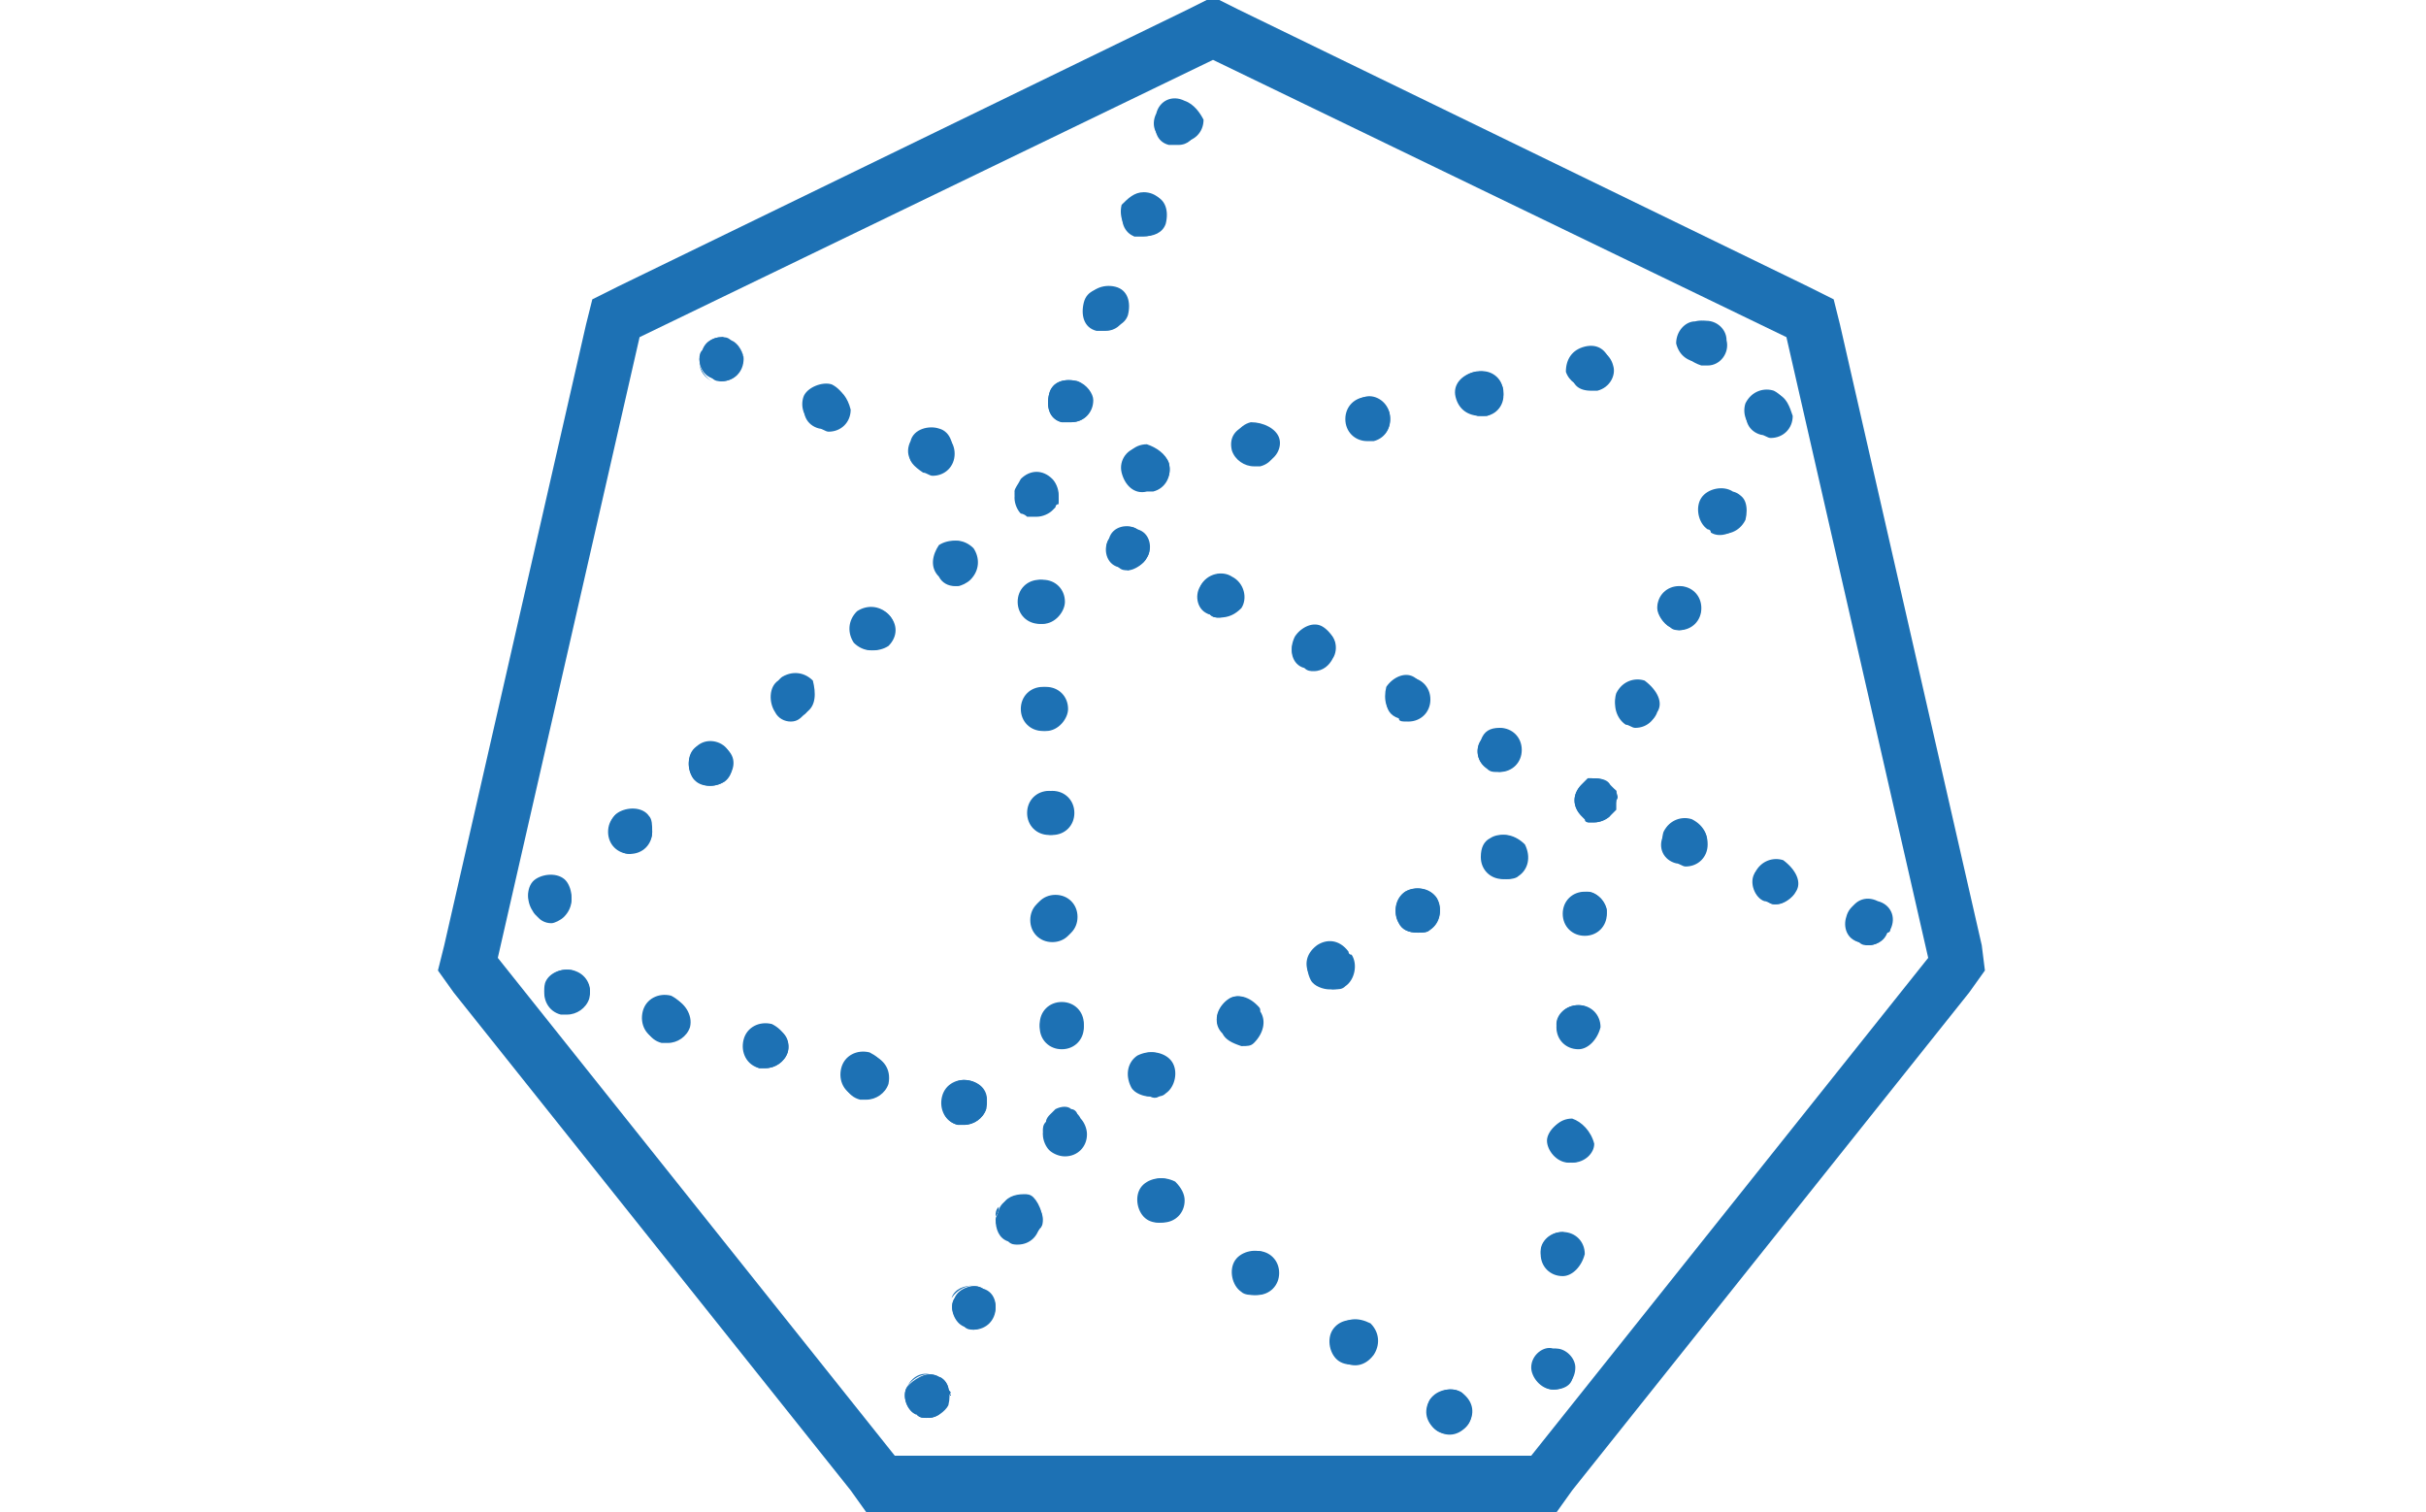 <?xml version="1.0" encoding="utf-8"?>
<!-- Generator: Adobe Illustrator 22.1.0, SVG Export Plug-In . SVG Version: 6.00 Build 0)  -->
<svg version="1.1" id="Layer_1" xmlns="http://www.w3.org/2000/svg" xmlns:xlink="http://www.w3.org/1999/xlink" x="0px" y="0px"
	 viewBox="0 0 77 48" style="enable-background:new 0 0 77 48;" xml:space="preserve">
<style type="text/css">
	.st0{fill:#1D71B4;}
</style>
<g>
	<path class="st0" d="M17,28c0.3-0.2,0.7-0.2,1,0.1c0,0,0,0,0,0c0.2,0.3,0.2,0.7-0.1,1c0,0,0,0,0,0c-0.1,0.1-0.3,0.2-0.4,0.2
		c-0.2,0-0.4-0.1-0.5-0.3C16.7,28.6,16.7,28.2,17,28z M18.7,31.7c-0.1,0.3-0.4,0.5-0.7,0.5c-0.1,0-0.1,0-0.2,0
		c-0.4-0.1-0.6-0.5-0.5-0.9c0.1-0.4,0.5-0.6,0.9-0.5C18.6,31,18.8,31.3,18.7,31.7C18.7,31.7,18.7,31.7,18.7,31.7L18.7,31.7z
		 M20,27.1c-0.4,0-0.7-0.3-0.7-0.7c0-0.4,0.3-0.7,0.7-0.7c0.4,0,0.7,0.3,0.7,0.7c0,0.2-0.1,0.4-0.3,0.5C20.3,27,20.2,27,20,27.1
		L20,27.1z M21.8,32.5c-0.1,0.3-0.4,0.5-0.7,0.5c-0.1,0-0.1,0-0.2,0c-0.4-0.1-0.6-0.5-0.5-0.9c0,0,0,0,0,0c0.1-0.4,0.5-0.6,0.9-0.5
		c0,0,0,0,0,0C21.7,31.8,21.9,32.2,21.8,32.5z M23,24.8c-0.3,0.2-0.7,0.2-1-0.1c0,0,0,0,0,0c-0.2-0.3-0.2-0.7,0.1-1
		c0.3-0.2,0.7-0.2,1,0.1C23.4,24.1,23.3,24.5,23,24.8L23,24.8z M23.5,11.7c-0.1,0.3-0.4,0.4-0.6,0.4c-0.1,0-0.2,0-0.3-0.1
		c-0.3-0.1-0.4-0.4-0.4-0.6c0-0.1,0-0.2,0.1-0.3c0.1-0.3,0.4-0.4,0.6-0.4c0.1,0,0.2,0,0.3,0.1C23.5,11,23.7,11.4,23.5,11.7
		C23.5,11.7,23.5,11.7,23.5,11.7L23.5,11.7z M25,33.4c-0.1,0.3-0.4,0.5-0.7,0.5c-0.1,0-0.1,0-0.2,0c-0.4-0.1-0.6-0.5-0.5-0.9
		c0.1-0.4,0.5-0.6,0.9-0.5C24.9,32.7,25.1,33.1,25,33.4L25,33.4z M25.6,22.6c-0.1,0.1-0.3,0.2-0.4,0.2c-0.2,0-0.4-0.1-0.5-0.3
		c-0.2-0.3-0.2-0.7,0.1-1c0,0,0,0,0,0c0.3-0.2,0.7-0.2,1,0.1C25.9,22,25.9,22.4,25.6,22.6C25.6,22.6,25.6,22.6,25.6,22.6L25.6,22.6z
		 M26.2,13.6c-0.1,0-0.2,0-0.3-0.1c-0.4-0.2-0.5-0.6-0.4-0.9s0.6-0.5,0.9-0.4c0.4,0.2,0.5,0.6,0.4,0.9
		C26.7,13.4,26.5,13.6,26.2,13.6z M28.1,34.3c-0.1,0.3-0.4,0.5-0.7,0.5c-0.1,0-0.1,0-0.2,0c-0.4-0.1-0.6-0.5-0.5-0.9c0,0,0,0,0,0
		c0.1-0.4,0.5-0.6,0.9-0.5C28,33.6,28.2,33.9,28.1,34.3C28.1,34.3,28.1,34.3,28.1,34.3L28.1,34.3z M28.1,20.5
		c-0.3,0.2-0.7,0.2-1-0.1c0,0,0,0,0,0c-0.2-0.3-0.2-0.7,0.1-1c0.3-0.2,0.7-0.2,1,0.1C28.5,19.8,28.4,20.3,28.1,20.5z M53.8,10.2
		c0.4-0.1,0.7,0.1,0.8,0.5c0.1,0.4-0.1,0.7-0.5,0.8H54c-0.4,0-0.7-0.2-0.8-0.6C53.2,10.5,53.5,10.2,53.8,10.2L53.8,10.2z M52.7,19
		c0.2-0.3,0.6-0.5,0.9-0.3c0.3,0.2,0.5,0.6,0.3,0.9c-0.1,0.2-0.4,0.4-0.6,0.4c-0.1,0-0.2,0-0.3-0.1C52.7,19.7,52.5,19.3,52.7,19
		C52.7,19,52.7,19,52.7,19z M50.3,11c0.4-0.1,0.7,0.1,0.8,0.5c0.1,0.4-0.1,0.7-0.5,0.8l0,0c-0.1,0-0.1,0-0.2,0
		c-0.3,0-0.6-0.2-0.7-0.5C49.7,11.4,49.9,11.1,50.3,11z M46.8,11.8c0.4-0.1,0.8,0.2,0.9,0.5c0.1,0.4-0.2,0.8-0.5,0.9l0,0h-0.2
		c-0.4,0-0.7-0.2-0.8-0.6C46.1,12.2,46.4,11.9,46.8,11.8z M35.7,6.6c0.1-0.4,0.5-0.5,0.9-0.4c0.4,0.1,0.5,0.5,0.4,0.9
		c-0.1,0.3-0.4,0.4-0.7,0.4c-0.1,0-0.2,0-0.3,0C35.7,7.4,35.5,7,35.7,6.6C35.6,6.6,35.6,6.6,35.7,6.6L35.7,6.6z M37.1,14.7
		c0.1,0.4-0.1,0.7-0.5,0.8h-0.2c-0.4,0-0.7-0.3-0.7-0.7c0-0.4,0.3-0.7,0.7-0.7C36.7,14.2,37,14.4,37.1,14.7L37.1,14.7z M32.4,15.2
		c0.3-0.3,0.7-0.3,1,0c0.1,0.1,0.2,0.3,0.2,0.5c0,0,0,0.1,0,0.1c0,0,0,0.1,0,0.1c0,0,0,0.1-0.1,0.1c0,0-0.1,0.1-0.1,0.1
		c-0.1,0.1-0.3,0.2-0.5,0.2c-0.1,0-0.2,0-0.3,0c-0.1,0-0.2-0.1-0.2-0.2c-0.1-0.1-0.2-0.3-0.2-0.5C32.2,15.5,32.3,15.4,32.4,15.2
		L32.4,15.2z M33.5,29.8L33.5,29.8c-0.4,0-0.7-0.3-0.7-0.7s0.3-0.7,0.7-0.7c0.4,0,0.7,0.3,0.7,0.7C34.2,29.5,33.9,29.8,33.5,29.8
		C33.5,29.9,33.5,29.9,33.5,29.8L33.5,29.8z M34.4,32.5c0,0.4-0.3,0.7-0.7,0.7l0,0c-0.4,0-0.7-0.3-0.7-0.7c0-0.4,0.3-0.7,0.7-0.7
		S34.4,32.1,34.4,32.5z M33.4,26.5L33.4,26.5c-0.4,0-0.7-0.3-0.7-0.7s0.3-0.7,0.7-0.7s0.7,0.3,0.7,0.7
		C34.1,26.2,33.8,26.5,33.4,26.5C33.4,26.5,33.3,26.5,33.4,26.5L33.4,26.5z M33.2,23.2L33.2,23.2c-0.4,0-0.7-0.3-0.7-0.7
		s0.3-0.7,0.7-0.7s0.7,0.3,0.7,0.7C33.9,22.8,33.6,23.2,33.2,23.2C33.2,23.2,33.2,23.2,33.2,23.2L33.2,23.2z M33.1,19.8L33.1,19.8
		c-0.4,0-0.7-0.3-0.7-0.7c0-0.4,0.3-0.7,0.7-0.7c0.4,0,0.7,0.3,0.7,0.7C33.8,19.4,33.5,19.8,33.1,19.8
		C33.1,19.8,33.1,19.8,33.1,19.8L33.1,19.8z M30.9,17.4c0.2,0.3,0.2,0.7-0.1,1c0,0,0,0,0,0c-0.1,0.1-0.3,0.2-0.4,0.2
		c-0.2,0-0.4-0.1-0.5-0.3c-0.2-0.3-0.2-0.7,0.1-1c0,0,0,0,0,0C30.2,17.1,30.6,17.1,30.9,17.4L30.9,17.4z M28.9,14
		c0.1-0.4,0.6-0.5,0.9-0.4c0.4,0.1,0.5,0.6,0.4,0.9c-0.1,0.3-0.4,0.4-0.6,0.4c-0.1,0-0.2,0-0.3-0.1C28.9,14.8,28.7,14.4,28.9,14z
		 M30.1,44.6c-0.1,0.2-0.4,0.4-0.6,0.4c-0.1,0-0.2,0-0.3-0.1c-0.3-0.2-0.5-0.6-0.3-0.9c0.2-0.3,0.6-0.5,0.9-0.3
		C30.1,43.8,30.2,44.2,30.1,44.6C30.1,44.6,30.1,44.6,30.1,44.6z M30,34.8c0.1-0.4,0.4-0.6,0.8-0.5c0.4,0.1,0.6,0.4,0.5,0.8
		c0,0,0,0.1,0,0.1c-0.1,0.3-0.4,0.5-0.7,0.5c-0.1,0-0.1,0-0.2,0C30,35.6,29.8,35.2,30,34.8C30,34.8,30,34.8,30,34.8L30,34.8z
		 M31.5,41.8c-0.1,0.2-0.4,0.4-0.6,0.4c-0.1,0-0.2,0-0.3-0.1c-0.3-0.2-0.5-0.6-0.3-0.9c0.2-0.3,0.6-0.5,0.9-0.3
		C31.6,41,31.7,41.5,31.5,41.8z M33,39c-0.2,0.3-0.6,0.5-0.9,0.3c0,0,0,0,0,0c-0.3-0.1-0.4-0.4-0.4-0.7c0-0.1,0-0.2,0.1-0.3
		c0.1-0.3,0.4-0.4,0.7-0.4c0.1,0,0.2,0,0.3,0.1C33,38.2,33.2,38.7,33,39C33,39,33,39,33,39L33,39z M34.3,36.4
		c-0.1,0.1-0.3,0.2-0.5,0.2c-0.2,0-0.4-0.1-0.5-0.2c-0.1-0.1-0.2-0.3-0.2-0.5c0-0.1,0-0.2,0.1-0.3c0-0.1,0.1-0.2,0.1-0.2
		c0.1-0.1,0.1-0.1,0.2-0.2c0.2-0.1,0.4-0.1,0.5,0c0.1,0,0.2,0.1,0.2,0.2c0.1,0.1,0.2,0.3,0.2,0.5C34.5,36.1,34.4,36.3,34.3,36.4
		L34.3,36.4z M34.6,13c-0.1,0.3-0.4,0.4-0.6,0.4c-0.1,0-0.2,0-0.3,0c-0.4-0.1-0.5-0.5-0.4-0.9c0.1-0.4,0.5-0.5,0.9-0.4
		C34.6,12.3,34.8,12.7,34.6,13z M34.5,9.5C34.6,9.2,35,9,35.4,9.1c0.4,0.1,0.5,0.5,0.4,0.9c-0.1,0.3-0.4,0.4-0.7,0.4
		c-0.1,0-0.2,0-0.3,0C34.5,10.3,34.4,9.9,34.5,9.5L34.5,9.5z M35.5,18c-0.3-0.2-0.5-0.6-0.3-0.9c0.2-0.3,0.6-0.5,0.9-0.3
		c0.3,0.2,0.5,0.6,0.3,0.9c-0.1,0.2-0.4,0.4-0.6,0.4C35.7,18,35.6,18,35.5,18L35.5,18z M36,34.5c-0.2-0.3-0.1-0.8,0.2-1
		c0.3-0.2,0.8-0.1,1,0.2c0.2,0.3,0.1,0.8-0.2,1c-0.1,0.1-0.2,0.1-0.4,0.1C36.3,34.8,36.1,34.7,36,34.5L36,34.5z M37.4,38.5
		c-0.2,0.3-0.7,0.4-1,0.2c0,0,0,0,0,0c-0.3-0.2-0.4-0.7-0.2-1c0.2-0.3,0.7-0.4,1-0.2C37.5,37.8,37.6,38.2,37.4,38.5z M37.4,4.6
		c-0.1,0-0.2,0-0.3,0c-0.4-0.1-0.5-0.5-0.4-0.9c0.1-0.4,0.5-0.5,0.9-0.4C38,3.4,38.2,3.8,38,4.1C37.9,4.4,37.7,4.6,37.4,4.6z
		 M38.1,18.6c0.2-0.3,0.6-0.5,0.9-0.3c0.3,0.2,0.5,0.6,0.3,0.9c-0.1,0.2-0.4,0.4-0.6,0.4c-0.1,0-0.2,0-0.3-0.1
		C38.1,19.4,38,19,38.1,18.6L38.1,18.6z M38.8,32.8c-0.3-0.3-0.2-0.7,0.1-1c0.3-0.3,0.7-0.2,1,0.1c0.1,0.1,0.1,0.1,0.1,0.2
		c0.2,0.3,0.1,0.7-0.2,1c-0.1,0.1-0.2,0.1-0.4,0.1C39.1,33.1,38.9,33,38.8,32.8L38.8,32.8z M40.4,40.8c-0.1,0.2-0.3,0.3-0.6,0.3
		c-0.1,0-0.3,0-0.4-0.1c-0.3-0.2-0.4-0.7-0.2-1c0,0,0,0,0,0c0.2-0.3,0.7-0.4,1-0.2c0,0,0,0,0,0C40.6,40,40.7,40.5,40.4,40.8
		C40.5,40.8,40.5,40.8,40.4,40.8L40.4,40.8z M40,14.8c-0.1,0-0.1,0-0.2,0c-0.3,0-0.6-0.2-0.7-0.5c-0.1-0.4,0.1-0.7,0.5-0.8
		c0,0,0,0,0,0c0.4-0.1,0.7,0.1,0.8,0.5C40.6,14.3,40.4,14.7,40,14.8L40,14.8z M41.1,20.2c0.2-0.3,0.6-0.5,0.9-0.3s0.5,0.6,0.3,0.9
		c-0.1,0.2-0.4,0.4-0.6,0.4c-0.1,0-0.2,0-0.3-0.1C41,21,40.9,20.6,41.1,20.2L41.1,20.2z M41.6,31c-0.2-0.3-0.2-0.7,0.2-1
		c0.3-0.2,0.7-0.2,1,0.2c0,0,0,0.1,0.1,0.1c0.2,0.3,0.1,0.8-0.2,1c-0.1,0.1-0.2,0.1-0.4,0.1C41.9,31.3,41.7,31.2,41.6,31L41.6,31z
		 M43.5,43c-0.2,0.3-0.7,0.4-1,0.2c-0.3-0.2-0.4-0.7-0.2-1c0,0,0,0,0,0c0.2-0.3,0.6-0.4,1-0.2C43.7,42.2,43.7,42.6,43.5,43
		C43.5,43,43.5,43,43.5,43z M43.6,14c-0.1,0-0.1,0-0.2,0c-0.4,0-0.7-0.3-0.7-0.7c0-0.4,0.3-0.7,0.7-0.7c0.3,0,0.6,0.2,0.7,0.5
		C44.2,13.5,44,13.9,43.6,14C43.6,14,43.6,14,43.6,14L43.6,14z M44,21.8c0.2-0.3,0.6-0.5,0.9-0.3c0.3,0.2,0.5,0.6,0.3,0.9
		c-0.1,0.2-0.4,0.4-0.6,0.4c-0.1,0-0.2,0-0.3-0.1C44,22.6,43.9,22.2,44,21.8L44,21.8z M44.4,29.3c-0.2-0.3-0.1-0.8,0.2-1
		c0.3-0.2,0.8-0.1,1,0.2s0.1,0.8-0.2,1c0,0,0,0,0,0c-0.1,0.1-0.2,0.1-0.4,0.1C44.7,29.6,44.5,29.5,44.4,29.3z M46.6,45.2
		c-0.2,0.3-0.7,0.4-1,0.2c-0.3-0.2-0.4-0.7-0.2-1c0.2-0.3,0.7-0.4,1-0.2C46.7,44.5,46.8,44.9,46.6,45.2
		C46.6,45.2,46.6,45.2,46.6,45.2z M47,23.5c0.2-0.3,0.6-0.5,0.9-0.3c0,0,0,0,0,0c0.3,0.2,0.4,0.6,0.2,1c-0.1,0.2-0.3,0.3-0.6,0.3
		c-0.1,0-0.2,0-0.3-0.1C46.9,24.2,46.8,23.8,47,23.5z M48.1,27.8c-0.1,0.1-0.2,0.1-0.4,0.1c-0.4,0-0.7-0.3-0.7-0.7
		c0-0.3,0.1-0.5,0.3-0.6c0.3-0.2,0.8-0.1,1,0.2c0,0,0,0,0,0C48.6,27.1,48.5,27.5,48.1,27.8C48.1,27.8,48.1,27.8,48.1,27.8z
		 M49.3,44.1L49.3,44.1c-0.4,0-0.7-0.4-0.7-0.7c0,0,0,0,0,0c0-0.4,0.4-0.7,0.7-0.6c0.4,0,0.7,0.4,0.6,0.7
		C50,43.9,49.7,44.1,49.3,44.1z M49.6,40.5L49.6,40.5c-0.4,0-0.7-0.3-0.7-0.7c0-0.4,0.3-0.7,0.7-0.7c0.4,0,0.7,0.3,0.7,0.7
		C50.2,40.2,49.9,40.5,49.6,40.5z M49.8,36.9L49.8,36.9c-0.4,0-0.7-0.4-0.7-0.7s0.4-0.7,0.7-0.6c0.4,0,0.7,0.4,0.6,0.7c0,0,0,0,0,0
		C50.5,36.7,50.2,36.9,49.8,36.9z M50.1,33.3L50.1,33.3c-0.4,0-0.7-0.3-0.7-0.7c0-0.4,0.3-0.7,0.7-0.7c0.4,0,0.7,0.3,0.7,0.7
		C50.7,33,50.4,33.3,50.1,33.3z M50.3,29.7L50.3,29.7c-0.4,0-0.7-0.3-0.7-0.7c0-0.4,0.3-0.7,0.7-0.7c0.4,0,0.7,0.3,0.7,0.7
		C51,29.4,50.7,29.7,50.3,29.7z M51.2,25.7c0,0.1-0.1,0.1-0.1,0.2c-0.1,0.1-0.3,0.2-0.5,0.2h-0.1c0,0-0.1,0-0.1,0c0,0-0.1,0-0.1-0.1
		c0,0-0.1-0.1-0.1-0.1c-0.3-0.3-0.3-0.7,0-1c0,0,0.1-0.1,0.1-0.1l0.1-0.1l0.1,0c0.2,0,0.5,0,0.6,0.2c0.1,0.1,0.1,0.1,0.2,0.2
		c0,0.1,0.1,0.2,0,0.3C51.3,25.5,51.2,25.6,51.2,25.7z M52.6,22.6C52.5,22.9,52.2,23,52,23c-0.1,0-0.2,0-0.3-0.1
		c-0.4-0.2-0.5-0.6-0.4-0.9c0.2-0.4,0.6-0.5,0.9-0.4C52.6,21.9,52.8,22.3,52.6,22.6C52.6,22.6,52.6,22.6,52.6,22.6z M54.1,27
		c-0.1,0.2-0.4,0.4-0.6,0.4c-0.1,0-0.2,0-0.3-0.1c-0.4-0.2-0.5-0.6-0.4-0.9c0.2-0.4,0.6-0.5,0.9-0.4C54.1,26.2,54.3,26.6,54.1,27
		C54.1,27,54.1,27,54.1,27z M55.4,16.5c-0.2,0.4-0.6,0.5-0.9,0.4c0,0,0,0,0,0c-0.3-0.2-0.5-0.6-0.3-0.9c0.2-0.3,0.6-0.5,0.9-0.3
		C55.4,15.7,55.5,16.1,55.4,16.5z M58.7,29c0.1-0.4,0.5-0.6,0.9-0.4c0.4,0.1,0.6,0.5,0.4,0.9c0,0,0,0.1-0.1,0.1
		c-0.1,0.3-0.4,0.4-0.6,0.4c-0.1,0-0.2,0-0.3-0.1C58.7,29.8,58.5,29.4,58.7,29C58.6,29,58.6,29,58.7,29L58.7,29z M57,28.3
		c-0.1,0.2-0.4,0.4-0.6,0.4c-0.1,0-0.2,0-0.3-0.1c-0.4-0.2-0.5-0.6-0.4-0.9c0.2-0.4,0.6-0.5,0.9-0.4C57,27.6,57.2,28,57,28.3
		C57,28.3,57,28.3,57,28.3z M56.7,13.4c-0.1,0.2-0.4,0.4-0.6,0.4c-0.1,0-0.2,0-0.3-0.1c-0.4-0.2-0.5-0.6-0.4-0.9
		c0.2-0.4,0.6-0.5,0.9-0.4C56.7,12.6,56.9,13.1,56.7,13.4C56.7,13.4,56.7,13.4,56.7,13.4z"/>
	<path class="st0" d="M62.9,30l-4.5-19.7l-0.2-0.8l-0.8-0.4L39.3,0.3l-0.8-0.4l-0.8,0.4L19.6,9.1l-0.8,0.4l-0.2,0.8L14.1,30
		l-0.2,0.8l0.5,0.7l12.6,15.8l0.5,0.7h21.9l0.5-0.7l12.6-15.8l0.5-0.7L62.9,30z M48.6,46.2H28.4L15.8,30.4l4.5-19.7l18.2-8.8
		l18.2,8.8l4.5,19.7L48.6,46.2z"/>
	<path class="st0" d="M49.9,35.5c-0.4,0-0.7,0.3-0.7,0.7c0,0.4,0.3,0.7,0.7,0.7h0c0.4,0,0.7-0.3,0.7-0.6
		C50.5,35.9,50.2,35.6,49.9,35.5C49.9,35.5,49.9,35.5,49.9,35.5z"/>
	<path class="st0" d="M49.6,39.1c-0.4,0-0.7,0.3-0.7,0.6c0,0.4,0.3,0.7,0.6,0.7h0c0.4,0,0.7-0.3,0.7-0.7
		C50.3,39.5,50,39.2,49.6,39.1z"/>
	<path class="st0" d="M49.4,42.8c-0.4,0-0.7,0.3-0.7,0.6c0,0,0,0,0,0c0,0.4,0.3,0.7,0.6,0.7c0,0,0,0,0,0h0c0.4,0,0.7-0.3,0.7-0.7
		C50,43.1,49.7,42.8,49.4,42.8z"/>
	<path class="st0" d="M50.1,31.9c-0.4,0-0.7,0.3-0.7,0.6c0,0.4,0.3,0.7,0.6,0.7h0c0.4,0,0.7-0.3,0.7-0.7
		C50.8,32.3,50.5,31.9,50.1,31.9z"/>
	<path class="st0" d="M50.4,28.3c-0.4,0-0.7,0.3-0.7,0.6c0,0.4,0.3,0.7,0.6,0.7h0c0.4,0,0.7-0.3,0.7-0.7
		C51,28.7,50.7,28.3,50.4,28.3z"/>
	<path class="st0" d="M45.4,44.4c-0.2,0.3-0.2,0.7,0.2,1c0.3,0.2,0.7,0.2,1-0.2c0.2-0.3,0.2-0.7-0.2-1c0,0,0,0,0,0
		C46.1,44,45.7,44.1,45.4,44.4C45.4,44.4,45.4,44.4,45.4,44.4z"/>
	<path class="st0" d="M42.4,42.2c-0.2,0.3-0.2,0.7,0.2,1c0,0,0,0,0,0c0.3,0.2,0.7,0.2,1-0.2c0.2-0.3,0.2-0.7-0.1-1
		C43.1,41.8,42.7,41.8,42.4,42.2C42.4,42.1,42.4,42.2,42.4,42.2z"/>
	<path class="st0" d="M36.3,37.7c-0.2,0.3-0.2,0.7,0.2,1c0.1,0.1,0.3,0.1,0.4,0.1c0.4,0,0.7-0.3,0.7-0.7c0-0.2-0.1-0.4-0.3-0.6
		C36.9,37.3,36.5,37.4,36.3,37.7C36.3,37.7,36.3,37.7,36.3,37.7z"/>
	<path class="st0" d="M39.3,40c-0.2,0.3-0.2,0.7,0.2,1c0,0,0,0,0,0c0.1,0.1,0.3,0.1,0.4,0.1c0.4,0,0.7-0.3,0.7-0.7s-0.3-0.7-0.7-0.7
		C39.7,39.7,39.5,39.8,39.3,40z"/>
	<path class="st0" d="M32.3,39.4c0.3,0,0.5-0.1,0.6-0.4C32.8,39.2,32.6,39.4,32.3,39.4z"/>
	<path class="st0" d="M28.8,44c0.2-0.3,0.6-0.5,0.9-0.3C29.4,43.5,29,43.6,28.8,44c-0.2,0.3,0,0.8,0.3,0.9c0.1,0,0.2,0.1,0.3,0.1
		c-0.1,0-0.2,0-0.3-0.1C28.8,44.7,28.7,44.3,28.8,44z"/>
	<path class="st0" d="M31.6,38.6c0,0.3,0.1,0.6,0.4,0.7c0.1,0.1,0.2,0.1,0.3,0.1c-0.1,0-0.2,0-0.3-0.1
		C31.8,39.2,31.6,38.9,31.6,38.6z"/>
	<path class="st0" d="M30.2,41.4c0-0.1,0-0.2,0.1-0.3C30.2,41.2,30.2,41.3,30.2,41.4z"/>
	<path class="st0" d="M30.9,40.8c-0.3,0-0.6,0.1-0.7,0.4C30.4,40.9,30.7,40.8,30.9,40.8z"/>
	<path class="st0" d="M32.7,38.1c-0.1,0-0.2-0.1-0.3-0.1c0.4,0,0.7,0.4,0.7,0.7c0,0.1,0,0.2-0.1,0.3C33.1,38.7,33,38.3,32.7,38.1z"
		/>
	<path class="st0" d="M30.1,44.6c0.1-0.2,0.1-0.4,0-0.5C30.2,44.2,30.2,44.4,30.1,44.6z"/>
	<path class="st0" d="M30.9,42.2c-0.1,0-0.2,0-0.3-0.1C30.7,42.2,30.8,42.2,30.9,42.2z"/>
	<path class="st0" d="M30.1,44.1c-0.1-0.2-0.2-0.3-0.3-0.4C29.9,43.7,30.1,43.9,30.1,44.1z"/>
	<path class="st0" d="M31.6,38.6c0-0.1,0-0.2,0.1-0.3C31.7,38.4,31.7,38.5,31.6,38.6z"/>
	<path class="st0" d="M32.4,38c-0.3,0-0.6,0.1-0.7,0.4C31.8,38.1,32.1,38,32.4,38z"/>
	<path class="st0" d="M30.2,41.4c0,0.3,0.1,0.6,0.4,0.7C30.3,42,30.2,41.7,30.2,41.4z"/>
	<path class="st0" d="M30.9,40.8c0.1,0,0.2,0,0.3,0.1C31.1,40.8,31,40.8,30.9,40.8z"/>
	<path class="st0" d="M29.4,45c0.3,0,0.5-0.1,0.6-0.4C29.9,44.8,29.7,45,29.4,45z"/>
	<path class="st0" d="M30.1,44.1c-0.1-0.4-0.5-0.6-0.9-0.4c-0.2,0.1-0.3,0.2-0.4,0.3c-0.2,0.3,0,0.8,0.3,0.9
		c0.1,0.1,0.2,0.1,0.3,0.1c0.4,0,0.7-0.3,0.7-0.7C30.2,44.2,30.2,44.2,30.1,44.1L30.1,44.1z"/>
	<path class="st0" d="M31.2,40.9c-0.3-0.2-0.8,0-0.9,0.3c-0.2,0.3,0,0.8,0.3,0.9c0.1,0,0.2,0.1,0.3,0.1c0.4,0,0.7-0.3,0.7-0.7
		C31.6,41.2,31.4,41,31.2,40.9z"/>
	<path class="st0" d="M32.7,38.1c-0.1,0-0.2-0.1-0.3-0.1c-0.3,0-0.6,0.1-0.7,0.4c0,0.1-0.1,0.2-0.1,0.3c0,0.3,0.1,0.6,0.4,0.7
		c0.1,0.1,0.2,0.1,0.3,0.1c0.4,0,0.7-0.3,0.7-0.7C33,38.5,32.8,38.2,32.7,38.1L32.7,38.1z"/>
	<path class="st0" d="M21.4,31.7c-0.4-0.1-0.8,0.1-0.9,0.5c0,0,0,0,0,0c-0.1,0.4,0.1,0.8,0.5,0.9c0,0,0,0,0,0c0.1,0,0.1,0,0.2,0
		c0.3,0,0.6-0.2,0.7-0.5C22,32.2,21.7,31.8,21.4,31.7z"/>
	<path class="st0" d="M18.2,30.8c-0.4-0.1-0.8,0.1-0.9,0.4c-0.1,0.4,0.1,0.8,0.4,0.9c0,0,0.1,0,0.1,0c0.1,0,0.1,0,0.2,0
		c0.3,0,0.6-0.2,0.7-0.5C18.8,31.3,18.6,30.9,18.2,30.8z"/>
	<path class="st0" d="M27.7,33.5c-0.4-0.1-0.8,0.1-0.9,0.5c-0.1,0.4,0.1,0.8,0.5,0.9c0,0,0,0,0,0c0.1,0,0.1,0,0.2,0
		c0.3,0,0.6-0.2,0.7-0.5C28.3,33.9,28,33.6,27.7,33.5z"/>
	<path class="st0" d="M30.6,35.7c0.3,0,0.6-0.2,0.7-0.5c0.1-0.4-0.1-0.8-0.5-0.9c-0.4-0.1-0.8,0.1-0.9,0.5c-0.1,0.4,0.1,0.8,0.5,0.9
		C30.5,35.7,30.6,35.7,30.6,35.7z"/>
	<path class="st0" d="M24.5,32.6c-0.4-0.1-0.7,0.2-0.8,0.5c-0.1,0.3,0.1,0.7,0.4,0.8c0.1,0,0.1,0,0.2,0c0.3,0,0.6-0.2,0.7-0.5
		C25.1,33,24.9,32.7,24.5,32.6z"/>
	<path class="st0" d="M29.8,18.3c0.1,0.2,0.3,0.3,0.5,0.3c0.2,0,0.3-0.1,0.4-0.2c0.3-0.2,0.3-0.7,0.1-1c-0.2-0.3-0.7-0.3-1-0.1
		C29.6,17.6,29.5,18,29.8,18.3C29.8,18.3,29.8,18.3,29.8,18.3z"/>
	<path class="st0" d="M20.6,25.9c-0.2-0.3-0.7-0.3-1-0.1s-0.3,0.7-0.1,1c0.1,0.2,0.3,0.3,0.5,0.3c0.4,0,0.7-0.3,0.7-0.7
		C20.7,26.2,20.7,26,20.6,25.9z"/>
	<path class="st0" d="M22.1,23.7c-0.3,0.2-0.3,0.7-0.1,1c0,0,0,0,0,0c0.2,0.3,0.7,0.3,1,0.1c0,0,0,0,0,0c0.3-0.2,0.3-0.7,0.1-1
		S22.4,23.4,22.1,23.7z"/>
	<path class="st0" d="M17.9,29c0.3-0.2,0.3-0.7,0.1-1c0,0,0,0,0,0c-0.2-0.3-0.7-0.3-1-0.1c-0.3,0.2-0.3,0.7-0.1,1l0,0
		c0.1,0.2,0.3,0.3,0.5,0.3C17.6,29.2,17.8,29.1,17.9,29z"/>
	<path class="st0" d="M24.7,21.6c-0.3,0.2-0.3,0.7-0.1,1c0,0,0,0,0,0c0.1,0.2,0.3,0.3,0.5,0.3c0.2,0,0.3-0.1,0.4-0.2
		c0.3-0.2,0.3-0.7,0.1-1c0,0,0,0,0,0C25.4,21.4,25,21.3,24.7,21.6z"/>
	<path class="st0" d="M27.3,19.4c-0.3,0.2-0.3,0.7-0.1,1c0.2,0.3,0.7,0.3,1,0.1c0,0,0,0,0,0c0.3-0.3,0.3-0.7,0-1
		C28,19.3,27.6,19.2,27.3,19.4z"/>
	<path class="st0" d="M22.9,10.8c-0.3,0-0.5,0.2-0.6,0.4C22.4,10.9,22.6,10.8,22.9,10.8z"/>
	<path class="st0" d="M22.2,11.5c0-0.1,0-0.2,0.1-0.3C22.2,11.3,22.2,11.4,22.2,11.5z"/>
	<path class="st0" d="M22.9,12.2c0.3,0,0.5-0.2,0.6-0.4C23.4,12,23.2,12.2,22.9,12.2z"/>
	<path class="st0" d="M23.2,10.8c-0.1,0-0.2-0.1-0.3-0.1C23,10.8,23.1,10.8,23.2,10.8c0.3,0.1,0.5,0.6,0.4,0.9c0,0,0,0,0,0
		C23.7,11.4,23.5,11,23.2,10.8C23.2,10.8,23.2,10.8,23.2,10.8z"/>
	<path class="st0" d="M22.2,11.5c0,0.3,0.2,0.5,0.4,0.6C22.4,12,22.2,11.7,22.2,11.5z"/>
	<path class="st0" d="M23.2,10.8c-0.1,0-0.2-0.1-0.3-0.1c-0.3,0-0.5,0.2-0.6,0.4c0,0.1-0.1,0.2-0.1,0.3c0,0.3,0.2,0.5,0.4,0.6
		c0.1,0,0.2,0.1,0.3,0.1c0.4,0,0.7-0.3,0.7-0.7C23.6,11.2,23.4,10.9,23.2,10.8z"/>
	<path class="st0" d="M29.3,15c0.1,0,0.2,0.1,0.3,0.1c0.4,0,0.7-0.3,0.7-0.7c0-0.4-0.3-0.7-0.7-0.7c-0.4,0-0.7,0.3-0.7,0.7
		C28.8,14.6,29,14.8,29.3,15z"/>
	<path class="st0" d="M26.5,12.3c-0.4-0.2-0.8,0-0.9,0.4c-0.2,0.4,0,0.8,0.4,0.9l0,0c0.1,0,0.2,0.1,0.3,0.1c0.4,0,0.7-0.3,0.7-0.7
		C26.9,12.6,26.7,12.4,26.5,12.3z"/>
	<path class="st0" d="M36.9,34.7c0.3-0.2,0.4-0.6,0.2-1c-0.2-0.3-0.6-0.4-1-0.2c-0.3,0.2-0.4,0.6-0.2,1c0.1,0.2,0.4,0.3,0.6,0.3
		C36.7,34.9,36.8,34.8,36.9,34.7z"/>
	<path class="st0" d="M42.8,30.3c-0.2-0.3-0.6-0.4-1-0.2c-0.3,0.2-0.4,0.6-0.2,1c0.1,0.2,0.4,0.3,0.6,0.3c0.1,0,0.3,0,0.4-0.1
		C42.9,31,43,30.6,42.8,30.3z"/>
	<path class="st0" d="M45.6,28.5c-0.2-0.3-0.6-0.4-1-0.2c-0.3,0.2-0.4,0.6-0.2,1c0.1,0.2,0.3,0.3,0.6,0.3c0.1,0,0.3,0,0.4-0.1
		C45.7,29.3,45.8,28.9,45.6,28.5z"/>
	<path class="st0" d="M47.4,26.6c-0.3,0.2-0.4,0.6-0.2,1c0.1,0.2,0.4,0.3,0.6,0.3c0.1,0,0.3,0,0.4-0.1c0.3-0.2,0.4-0.6,0.2-1
		C48.1,26.5,47.7,26.4,47.4,26.6C47.4,26.6,47.4,26.6,47.4,26.6z"/>
	<path class="st0" d="M39.7,33c0.3-0.2,0.4-0.6,0.2-1c-0.2-0.3-0.6-0.5-0.9-0.3c-0.3,0.2-0.5,0.6-0.3,0.9c0,0,0,0.1,0.1,0.1
		c0.1,0.2,0.4,0.3,0.6,0.3C39.5,33.1,39.6,33.1,39.7,33z"/>
	<path class="st0" d="M34,35.3c-0.2-0.1-0.4-0.1-0.5,0c-0.1,0-0.2,0.1-0.2,0.2c-0.1,0.1-0.1,0.1-0.1,0.2c0,0.1-0.1,0.2-0.1,0.3
		c0,0.2,0.1,0.4,0.2,0.5c0.1,0.1,0.3,0.2,0.5,0.2c0.4,0,0.7-0.3,0.7-0.7c0-0.2-0.1-0.4-0.2-0.5C34.2,35.3,34.1,35.3,34,35.3z"/>
	<path class="st0" d="M33.3,25.1c-0.4,0-0.7,0.3-0.7,0.7s0.3,0.7,0.7,0.7l0,0c0.4,0,0.7-0.3,0.7-0.7S33.6,25.1,33.3,25.1L33.3,25.1z
		"/>
	<path class="st0" d="M33,32.6c0,0.4,0.3,0.7,0.7,0.7l0,0c0.4,0,0.7-0.3,0.7-0.7c0-0.4-0.3-0.7-0.7-0.7S33,32.2,33,32.6
		C33,32.6,33,32.6,33,32.6z"/>
	<path class="st0" d="M33.4,28.5c-0.4,0-0.7,0.3-0.7,0.7s0.3,0.7,0.7,0.7l0,0c0.4,0,0.7-0.3,0.7-0.7C34.1,28.8,33.8,28.5,33.4,28.5
		L33.4,28.5L33.4,28.5z"/>
	<path class="st0" d="M33.1,21.8c-0.4,0-0.7,0.3-0.7,0.7s0.3,0.7,0.7,0.7l0,0c0.4,0,0.7-0.3,0.7-0.7S33.5,21.8,33.1,21.8z"/>
	<path class="st0" d="M33,18.4c-0.4,0-0.7,0.3-0.7,0.7s0.3,0.7,0.7,0.7l0,0c0.4,0,0.7-0.3,0.7-0.7C33.6,18.7,33.3,18.4,33,18.4
		L33,18.4z"/>
	<path class="st0" d="M44.7,22.9c0.4,0,0.7-0.3,0.7-0.7c0-0.4-0.3-0.7-0.7-0.7c-0.4,0-0.7,0.3-0.7,0.7c0,0.3,0.1,0.5,0.4,0.6
		C44.4,22.9,44.5,22.9,44.7,22.9z"/>
	<path class="st0" d="M39.4,19.3c0.2-0.3,0.1-0.8-0.3-1c-0.3-0.2-0.8-0.1-1,0.3c-0.2,0.3-0.1,0.8,0.3,0.9c0.1,0.1,0.2,0.1,0.3,0.1
		C39,19.6,39.2,19.5,39.4,19.3z"/>
	<path class="st0" d="M47.6,24.5c0.4,0,0.7-0.3,0.7-0.7c0-0.4-0.3-0.7-0.7-0.7c-0.3,0-0.5,0.1-0.6,0.4c-0.2,0.3-0.1,0.8,0.3,0.9
		c0,0,0,0,0,0C47.3,24.4,47.5,24.5,47.6,24.5z"/>
	<path class="st0" d="M42.3,20.9c0.2-0.3,0.1-0.8-0.3-0.9c-0.3-0.2-0.8-0.1-0.9,0.3c-0.2,0.3-0.1,0.8,0.3,0.9c0,0,0,0,0,0
		c0.1,0.1,0.2,0.1,0.3,0.1C42,21.3,42.2,21.1,42.3,20.9z"/>
	<path class="st0" d="M36.4,17.7c0.2-0.3,0.1-0.8-0.3-0.9c-0.3-0.2-0.8-0.1-0.9,0.3c-0.2,0.3-0.1,0.8,0.3,0.9
		c0.1,0.1,0.2,0.1,0.3,0.1C36.1,18,36.3,17.9,36.4,17.7z"/>
	<path class="st0" d="M37.6,3.2c-0.4-0.2-0.8,0-0.9,0.4c-0.2,0.4,0,0.8,0.4,0.9c0,0,0,0,0.1,0c0.1,0,0.2,0,0.3,0
		c0.4,0,0.7-0.3,0.7-0.7C38.1,3.6,37.9,3.3,37.6,3.2L37.6,3.2z"/>
	<path class="st0" d="M34.2,12.1c-0.4-0.1-0.8,0-0.9,0.4c-0.1,0.4,0,0.8,0.4,0.9c0.1,0,0.2,0,0.3,0c0.4,0,0.7-0.3,0.7-0.7
		C34.7,12.5,34.5,12.2,34.2,12.1z"/>
	<path class="st0" d="M36,7.5c0.1,0,0.2,0,0.3,0c0.4,0,0.7-0.3,0.7-0.7s-0.3-0.7-0.7-0.7c-0.3,0-0.5,0.2-0.7,0.4
		C35.5,6.9,35.7,7.3,36,7.5C36,7.5,36,7.5,36,7.5z"/>
	<path class="st0" d="M35.7,10.1c0.1-0.4,0-0.8-0.4-0.9c-0.4-0.1-0.8,0-0.9,0.4c-0.1,0.4,0,0.8,0.4,0.9c0,0,0,0,0,0
		c0.1,0,0.2,0,0.3,0C35.4,10.5,35.6,10.3,35.7,10.1z"/>
	<path class="st0" d="M32.6,16.4c0.1,0,0.2,0,0.3,0c0.2,0,0.4-0.1,0.5-0.2c0,0,0.1-0.1,0.1-0.1c0,0,0-0.1,0.1-0.1c0,0,0-0.1,0-0.1
		c0,0,0-0.1,0-0.1c0-0.4-0.3-0.7-0.7-0.7s-0.7,0.3-0.7,0.7c0,0.2,0.1,0.4,0.2,0.5C32.4,16.3,32.5,16.3,32.6,16.4z"/>
	<path class="st0" d="M44.1,13.1c-0.1-0.4-0.5-0.6-0.8-0.5c-0.4,0.1-0.6,0.5-0.5,0.8c0.1,0.3,0.3,0.5,0.7,0.5c0.1,0,0.1,0,0.2,0
		C43.9,13.9,44.2,13.6,44.1,13.1C44.1,13.2,44.1,13.2,44.1,13.1z"/>
	<path class="st0" d="M54,11.6h0.2c0.4,0,0.7-0.4,0.6-0.8c0-0.4-0.4-0.7-0.8-0.6c-0.4,0-0.7,0.4-0.6,0.8
		C53.4,11.3,53.7,11.5,54,11.6z"/>
	<path class="st0" d="M36.2,14.2c-0.4,0-0.7,0.4-0.6,0.8s0.4,0.7,0.8,0.6h0.2c0.4-0.1,0.6-0.5,0.5-0.9C37,14.4,36.6,14.2,36.2,14.2z
		"/>
	<path class="st0" d="M46.9,13.2h0.2c0.4,0,0.7-0.4,0.6-0.8c0-0.4-0.4-0.7-0.8-0.6c-0.4,0-0.7,0.4-0.6,0.8
		C46.4,12.9,46.6,13.1,46.9,13.2z"/>
	<path class="st0" d="M39.7,13.4c-0.4,0.1-0.6,0.5-0.5,0.8c0,0,0,0,0,0c0.1,0.3,0.4,0.6,0.7,0.5c0.1,0,0.1,0,0.2,0
		c0.4-0.1,0.6-0.5,0.5-0.8C40.5,13.6,40.1,13.4,39.7,13.4L39.7,13.4z"/>
	<path class="st0" d="M50.5,12.4c0.1,0,0.1,0,0.2,0c0.4-0.1,0.6-0.5,0.5-0.8c-0.1-0.4-0.5-0.6-0.8-0.5c-0.4,0.1-0.6,0.5-0.5,0.8
		C49.9,12.2,50.1,12.4,50.5,12.4z"/>
	<path class="st0" d="M55,15.6c-0.3-0.2-0.8-0.1-1,0.2c-0.2,0.3-0.1,0.8,0.2,1c0,0,0.1,0,0.1,0.1c0.3,0.2,0.8,0,0.9-0.3c0,0,0,0,0,0
		C55.5,16.1,55.4,15.7,55,15.6z"/>
	<path class="st0" d="M52.2,21.7c-0.4-0.1-0.8,0-0.9,0.4c-0.1,0.3,0,0.7,0.3,0.9c0.1,0,0.2,0.1,0.3,0.1c0.4,0,0.7-0.3,0.7-0.7
		C52.6,22.1,52.5,21.8,52.2,21.7z"/>
	<path class="st0" d="M56.4,12.5c-0.4-0.2-0.8,0-0.9,0.4c-0.2,0.4,0,0.8,0.4,0.9c0.1,0,0.2,0.1,0.3,0.1c0.4,0,0.7-0.3,0.7-0.7
		C56.8,12.9,56.7,12.6,56.4,12.5z"/>
	<path class="st0" d="M53,19.9c0.1,0,0.2,0.1,0.3,0.1c0.4,0,0.7-0.3,0.7-0.7c0-0.4-0.3-0.7-0.7-0.7c-0.4,0-0.7,0.3-0.7,0.7
		C52.6,19.5,52.8,19.8,53,19.9z"/>
	<path class="st0" d="M51.1,24.9c-0.2-0.2-0.4-0.2-0.6-0.2l-0.1,0l-0.1,0.1c0,0-0.1,0.1-0.1,0.1c-0.3,0.3-0.3,0.7,0,1
		c0,0,0.1,0.1,0.1,0.1c0,0,0.1,0,0.1,0.1c0,0,0.1,0,0.1,0h0.1c0.2,0,0.4-0.1,0.5-0.2c0.1-0.1,0.1-0.1,0.2-0.2c0-0.1,0-0.2,0-0.3
		c0-0.1,0-0.2,0-0.3C51.2,25,51.1,25,51.1,24.9z"/>
	<path class="st0" d="M55.7,27.7c-0.2,0.3,0,0.8,0.3,0.9c0.1,0,0.2,0.1,0.3,0.1c0.4,0,0.7-0.3,0.7-0.7c0-0.4-0.3-0.7-0.7-0.7
		C56.1,27.3,55.9,27.5,55.7,27.7z"/>
	<path class="st0" d="M53.7,26.1c-0.4-0.2-0.8,0-0.9,0.4c-0.2,0.4,0,0.8,0.4,0.9c0.1,0,0.2,0.1,0.3,0.1c0.4,0,0.7-0.3,0.7-0.7
		C54.2,26.4,54,26.2,53.7,26.1z"/>
	<path class="st0" d="M59,29.9c0.1,0,0.2,0.1,0.3,0.1c0.3,0,0.5-0.2,0.6-0.4c0.2-0.4,0-0.8-0.4-0.9c-0.4-0.2-0.8,0-0.9,0.4
		C58.5,29.4,58.6,29.8,59,29.9z"/>
</g>
</svg>
